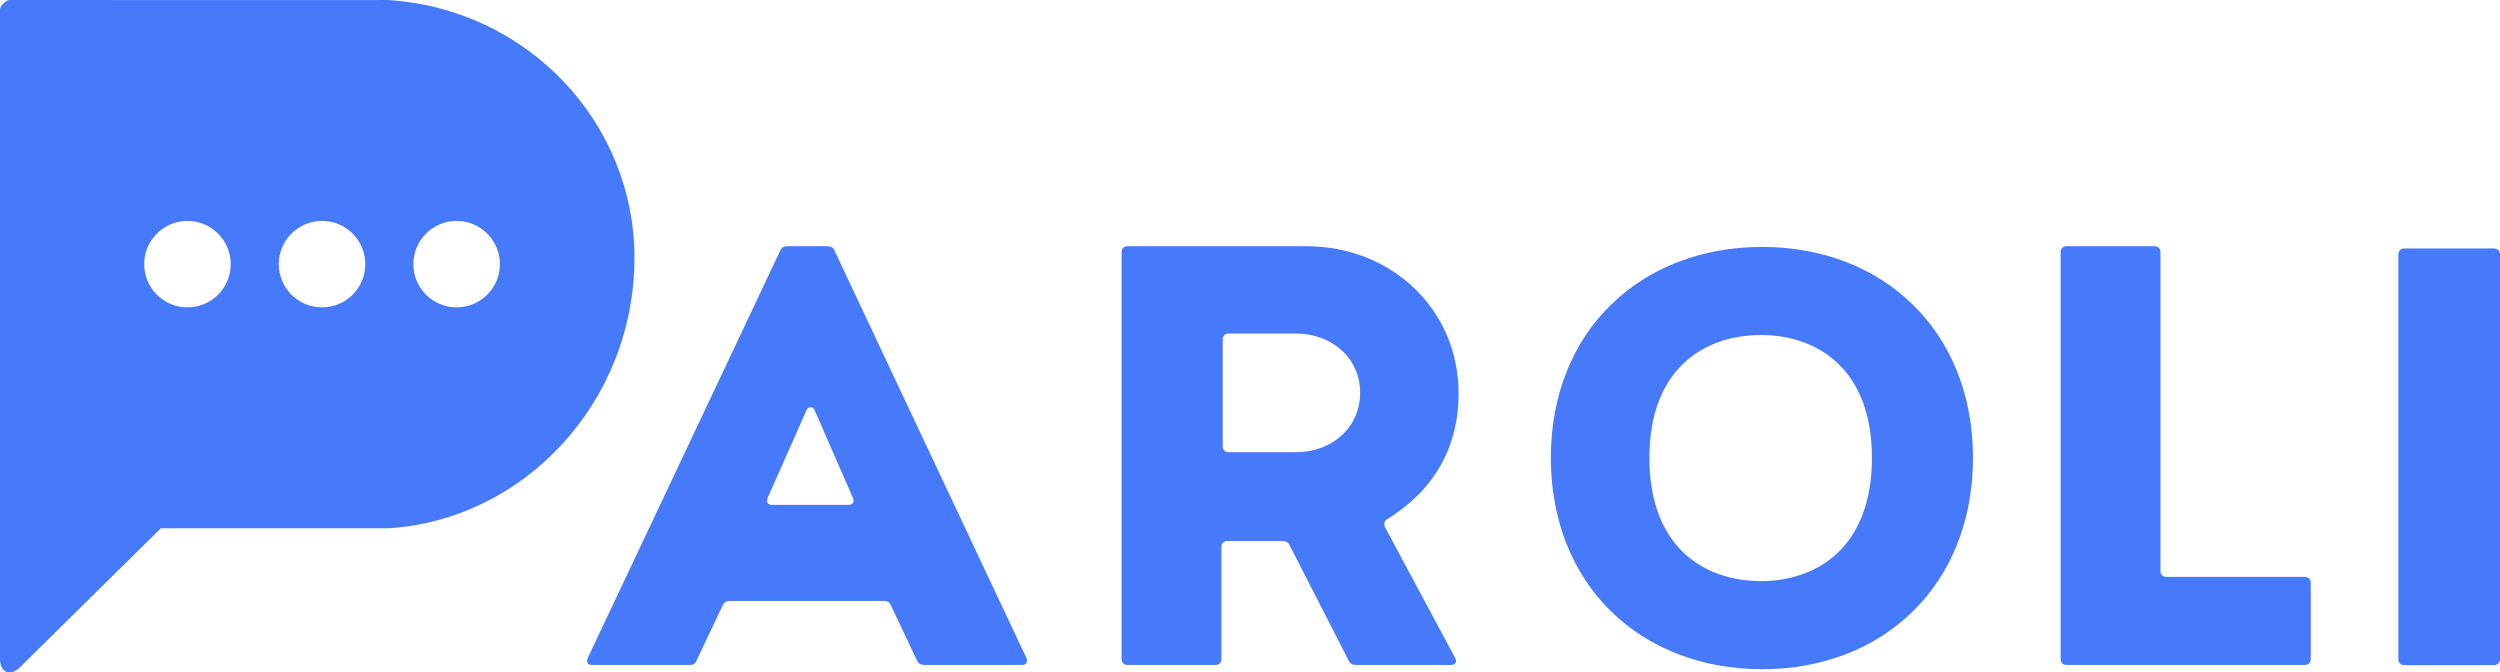 <?xml version="1.0" encoding="UTF-8"?>
<svg width="264px" height="71px" viewBox="0 0 264 71" version="1.1" xmlns="http://www.w3.org/2000/svg" xmlns:xlink="http://www.w3.org/1999/xlink">
    <!-- Generator: Sketch 41.2 (35397) - http://www.bohemiancoding.com/sketch -->
    <title>logo_blue</title>
    <desc>Created with Sketch.</desc>
    <defs></defs>
    <g id="Page-1" stroke="none" stroke-width="1" fill="none" fill-rule="evenodd">
        <g id="brand" transform="translate(-868, -298)" fill="#467AFB">
            <g id="2" transform="translate(667, 0)">
                <g id="logo-white-tipo-copy-2" transform="translate(201, 298)">
                    <g id="logo">
                        <path d="M82.408,26.434 L62.072,69.476 C61.886,69.91 62.072,70.22 62.506,70.22 L72.86,70.22 C73.17,70.22 73.418,70.096 73.542,69.786 L76.332,63.894 C76.456,63.584 76.766,63.46 77.076,63.46 L93.382,63.46 C93.692,63.46 93.94,63.584 94.064,63.894 L96.854,69.786 C96.978,70.096 97.288,70.22 97.598,70.22 L107.953,70.22 C108.387,70.22 108.573,69.91 108.387,69.476 L88.112,26.434 C87.988,26.124 87.678,26 87.368,26 L83.152,26 C82.842,26 82.532,26.124 82.408,26.434 Z M81.072,52.567 L85.164,43.326 C85.35,42.891 85.846,42.891 86.032,43.326 L90.062,52.567 C90.248,53.001 90.062,53.311 89.628,53.311 L81.506,53.311 C81.072,53.311 80.886,53.001 81.072,52.567 Z M119.062,70.22 L128.362,70.22 C128.734,70.22 128.982,69.972 128.982,69.6 L128.982,57.754 C128.982,57.382 129.23,57.134 129.602,57.134 L135.43,57.134 C135.74,57.134 136.05,57.258 136.174,57.568 L142.437,69.786 C142.561,70.096 142.871,70.22 143.181,70.22 L153.225,70.22 C153.659,70.22 153.907,69.91 153.659,69.476 L146.281,55.707 C146.095,55.397 146.157,55.025 146.467,54.839 C151.427,51.8 154.031,47.211 154.031,41.567 C154.031,32.574 146.839,26 137.972,26 L119.062,26 C118.69,26 118.442,26.248 118.442,26.62 L118.442,69.6 C118.442,69.972 118.69,70.22 119.062,70.22 Z M129.74,47.751 C129.368,47.751 129.12,47.503 129.12,47.131 L129.12,35.843 C129.12,35.471 129.368,35.223 129.74,35.223 L136.87,35.223 C140.466,35.223 143.628,37.642 143.628,41.487 C143.628,45.146 140.652,47.751 136.87,47.751 L129.74,47.751 Z M186.09,26.075 C198.862,26.075 208.348,34.944 208.348,48.34 C208.348,61.799 198.862,70.667 186.09,70.667 C173.256,70.667 163.77,61.799 163.77,48.34 C163.77,34.944 173.256,26.075 186.09,26.075 Z M185.958,35.378 C180.006,35.378 174.178,38.913 174.178,48.34 C174.178,57.829 180.006,61.364 185.958,61.364 C191.848,61.364 197.676,57.829 197.676,48.34 C197.676,38.913 191.848,35.378 185.958,35.378 Z M243.398,60.917 L228.766,60.917 C228.394,60.917 228.146,60.669 228.146,60.297 L228.146,26.62 C228.146,26.248 227.898,26 227.526,26 L218.225,26 C217.853,26 217.605,26.248 217.605,26.62 L217.605,69.6 C217.605,69.972 217.853,70.22 218.225,70.22 L243.398,70.22 C243.77,70.22 244.018,69.972 244.018,69.6 L244.018,61.537 C244.018,61.165 243.77,60.917 243.398,60.917 Z M253.265,26.844 C253.265,26.51 253.53,26.239 253.872,26.239 L263.392,26.239 C263.728,26.239 264,26.509 264,26.844 L264,69.634 C264,69.968 263.735,70.239 263.392,70.239 L253.872,70.239 C253.537,70.239 253.265,69.97 253.265,69.634 L253.265,26.844 Z" id="AROLI"></path>
                        <path d="M1,0 C0.619,0 -2.84217094e-14,0.627 -2.84217094e-14,1.008 L-2.84217094e-14,69.564 C-1.36424205e-12,70.984 1,71.412 2,70.573 C3.035,69.564 17.208,55.545 17,55.786 L41,55.786 C55.349,54.912 67,42.452 67,27.221 C67,12.93 55.704,0.95 41,0 C41.216,0.018 1,0 1,0 Z M48.22,32.457 C50.743,32.457 52.788,30.414 52.788,27.893 C52.788,25.372 50.743,23.329 48.22,23.329 C45.697,23.329 43.652,25.372 43.652,27.893 C43.652,30.414 45.697,32.457 48.22,32.457 Z M19.795,32.457 C22.318,32.457 24.364,30.414 24.364,27.893 C24.364,25.372 22.318,23.329 19.795,23.329 C17.273,23.329 15.227,25.372 15.227,27.893 C15.227,30.414 17.273,32.457 19.795,32.457 Z M34.008,32.457 C36.531,32.457 38.576,30.414 38.576,27.893 C38.576,25.372 36.531,23.329 34.008,23.329 C31.485,23.329 29.439,25.372 29.439,27.893 C29.439,30.414 31.485,32.457 34.008,32.457 Z" id="Combined-Shape"></path>
                    </g>
                </g>
            </g>
        </g>
    </g>
</svg>